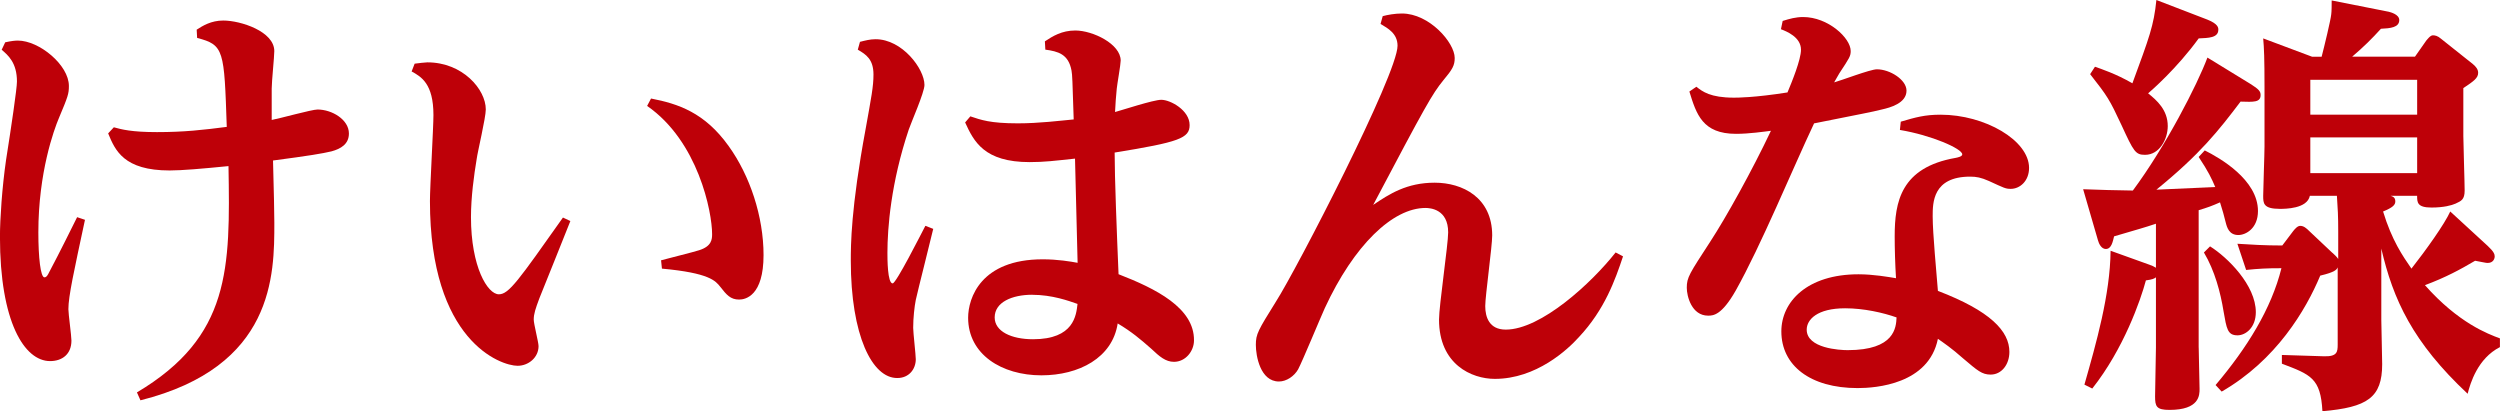 <?xml version="1.0" encoding="UTF-8"?><svg id="a" xmlns="http://www.w3.org/2000/svg" width="607.46" height="99.91" viewBox="0 0 607.46 99.91"><defs><style>.b{fill:#be0008;}</style></defs><path class="b" d="M1.27,10.28c1.48-.32,2.33-.42,3.07-.42,5.19,0,12.4,5.93,12.4,11.02,0,1.91-.21,2.54-2.44,7.84-1.16,2.75-4.98,13.14-4.98,27.76,0,6.04,.53,10.91,1.48,10.91,.53,0,.85-.64,1.16-1.27,2.54-4.77,5.51-10.81,6.78-13.35l1.91,.64c-2.65,12.4-4.03,18.54-4.03,21.72,0,1.17,.74,6.46,.74,7.63,0,3.28-2.22,4.98-5.19,4.98-6.25,0-12.18-9.54-12.18-30.2,0-4.34,.53-12.08,1.48-18.65,1.27-8.05,2.65-17.38,2.65-19.07,0-4.56-2.12-6.36-3.71-7.73l.85-1.8Z"/><path class="b" d="M33.27,95.35c22.78-13.56,22.67-30.09,22.25-54.99-6.46,.64-11.34,1.06-14.3,1.06-11.13,0-13.24-4.87-14.94-9.01l1.38-1.48c1.91,.53,4.34,1.17,10.49,1.17,6.57,0,11.23-.53,16.95-1.27-.63-18.65-.63-19.92-7.2-21.61l-.11-2.01c1.48-.95,3.5-2.22,6.46-2.22,4.24,0,12.4,2.65,12.4,7.42,0,1.38-.63,7.42-.63,9.11v7.63c1.8-.32,9.75-2.54,11.13-2.54,3.5,0,7.63,2.44,7.63,5.83,0,2.54-1.91,3.71-4.24,4.34-2.22,.53-5.4,1.06-14.2,2.22,.21,7.42,.32,13.35,.32,15.15,0,12.61,0,34.96-32.53,43.12l-.85-1.91Z"/><path class="b" d="M100.77,15.47c.74-.11,2.65-.32,3.07-.32,8.58,0,14.2,6.57,14.2,11.44,0,2.01-2.01,10.38-2.22,12.08-.64,3.81-1.38,9.22-1.38,14.09,0,12.08,4.03,18.75,6.78,18.75,2.44,0,4.77-3.39,15.57-18.65l1.8,.85c-1.16,2.97-6.46,16.1-7.52,18.75-.95,2.54-1.38,3.81-1.38,5.19,0,1.06,1.17,5.51,1.17,6.46,0,2.75-2.44,4.77-5.09,4.77-4.13,0-21.3-6.04-21.3-40.05,0-3.39,.85-17.91,.85-20.87,0-7.63-2.97-9.32-5.3-10.6l.74-1.91Zm59.86,47.78c1.48-.42,7.95-2.01,9.22-2.44,3.07-.95,3.18-2.65,3.18-3.92,0-5.4-3.39-22.57-15.79-31.15l.95-1.8c6.57,1.27,13.03,3.39,18.86,11.55,5.19,7.2,8.48,17.16,8.48,26.49,0,9.85-4.34,10.81-5.93,10.81-2.12,0-3.07-1.17-4.56-3.07-1.17-1.48-2.65-3.39-14.2-4.45l-.21-2.01Z"/><path class="b" d="M208.95,10.17c1.27-.32,2.44-.64,3.81-.64,6.46,0,11.87,7.2,11.87,11.12,0,1.8-3.28,9.22-3.81,10.81-4.34,12.93-5.19,23.94-5.19,29.98,0,1.38,0,7.42,1.27,7.42,.85,0,6.78-11.76,7.95-13.99l1.91,.74c-.63,2.75-3.71,14.83-4.24,17.27-.32,1.59-.63,4.34-.63,6.78,0,1.17,.63,6.57,.63,7.63,0,2.44-1.69,4.56-4.45,4.56-6.15,.11-11.34-10.38-11.34-28.5,0-3.71,0-12.61,3.6-32,1.38-7.73,1.91-10.28,1.91-13.24,0-3.71-1.8-4.87-3.81-6.04l.53-1.91Zm44.92-.11c1.91-1.27,4.13-2.65,7.42-2.65,4.24,0,11.02,3.28,11.02,7.31,0,.95-.85,5.72-.95,6.78-.21,2.12-.32,3.6-.42,5.72,1.59-.42,9.32-2.97,11.23-2.97,2.23,0,6.89,2.54,6.89,6.15,0,3.18-2.54,4.13-18.22,6.67,0,6.04,.53,19.6,.95,29.56,9.01,3.5,18.43,8.16,18.33,16.1,0,2.54-2.01,5.19-4.87,5.19-2.01,0-3.5-1.27-5.51-3.18-2.65-2.33-4.77-4.13-8.16-6.15-1.27,8.37-9.43,12.61-18.54,12.61-9.64,0-17.8-5.09-17.8-13.99,0-4.77,3.07-14.2,18.12-14.2,3.6,0,6.78,.53,8.48,.85-.11-3.6-.53-21.3-.63-25.32-4.98,.53-7.42,.85-11.02,.85-11.02,0-13.56-4.98-15.68-9.64l1.27-1.48c2.54,.85,4.77,1.7,11.55,1.7,5.19,0,10.17-.64,13.56-.95-.32-9.64-.32-10.7-.53-11.87-.74-4.03-3.28-4.66-6.36-5.09l-.11-2.01Zm-3.07,61.56c-4.87,0-9.11,1.8-9.11,5.51,0,3.39,4.03,5.3,9.32,5.3,9.96,0,10.49-5.83,10.81-8.58-2.12-.74-6.14-2.22-11.02-2.22Z"/><path class="b" d="M335.99,3.92c1.17-.32,2.97-.64,4.66-.64,6.67,0,12.82,7.1,12.82,10.81,0,1.8-.53,2.75-2.75,5.4-2.75,3.39-4.24,6.04-17.06,30.3,3.92-2.65,8.16-5.4,14.94-5.4s13.98,3.6,13.98,12.82c0,2.65-1.69,14.73-1.69,17.16,0,2.65,.95,5.72,4.98,5.72,8.58,0,20.87-11.34,26.7-18.75l1.8,.95c-1.91,5.72-4.45,12.93-10.7,19.6-2.76,3.07-10.38,10.17-20.45,10.17-5.62,0-13.56-3.5-13.56-14.41,0-3.39,2.22-18.22,2.22-21.19,0-5.62-4.34-5.93-5.51-5.93-7.95,0-17.38,9.01-24.48,24.37-1.06,2.33-5.4,12.82-6.46,14.83-.95,1.69-2.86,2.97-4.66,2.97-4.56,0-5.62-6.25-5.62-8.9s.53-3.5,4.87-10.49c5.08-7.95,29.56-55.31,29.56-62.19,0-2.97-2.33-4.24-4.13-5.3l.53-1.91Z"/><path class="b" d="M412.19,21.08c1.48,1.16,3.39,2.65,9.11,2.65,.85,0,4.98,0,13.03-1.27,1.06-2.54,3.28-7.95,3.28-10.38,0-3.07-3.5-4.45-4.87-4.98l.42-2.01c1.69-.53,3.18-.95,4.98-.95,6.04,0,11.55,5.09,11.55,8.26,0,1.27-.32,1.69-2.75,5.4-.64,1.06-.95,1.69-1.27,2.22,1.59-.42,8.79-3.18,10.38-3.18,3.18,0,7.2,2.54,7.2,5.19,0,3.07-4.03,4.13-5.93,4.56-2.97,.74-3.92,.85-16.53,3.39-5.3,11.23-12.93,29.77-19.07,40.68-3.39,5.93-5.4,6.04-6.67,6.04-4.03,0-5.19-4.77-5.19-6.78,0-2.54,.63-3.39,5.72-11.23,3.81-5.83,10.17-17.27,14.73-26.91-1.69,.21-5.3,.74-8.48,.74-8.16,0-9.64-4.77-11.34-10.28l1.69-1.16Zm49.69,8.48c3.6-1.06,5.83-1.69,9.64-1.69,10.81,0,21.51,6.25,21.51,12.93,0,3.18-2.22,5.09-4.45,5.09-1.27,0-1.59-.21-5.3-1.91-1.91-.85-3.07-1.06-4.56-1.06-9.11,0-9.11,6.36-9.11,9.64,0,4.24,.95,13.88,1.27,18.12,12.71,4.87,17.37,9.75,17.37,14.83,0,3.07-1.91,5.51-4.55,5.51-2.12,0-3.18-.95-6.68-3.92-2.86-2.54-4.77-3.81-6.14-4.77-2.23,11.02-15.05,11.97-19.5,11.97-11.55,0-18.54-5.51-18.54-13.77,0-7.2,6.25-13.88,18.75-13.88,3.6,0,7.21,.64,9.11,.95-.21-3.39-.32-7.2-.32-10.17,0-8.37,1.48-16.74,14.83-19.07,.53-.11,1.59-.32,1.59-.85,0-1.38-7.52-4.66-15.15-5.93l.21-2.01Zm-13.56,45.35c-6.78,0-9.32,2.75-9.32,5.19,0,4.56,8.05,4.98,9.96,4.98,11.44,0,11.76-5.51,11.87-7.95-3.28-1.16-7.95-2.22-12.5-2.22Z"/><path class="b" d="M534.25,84.44c0,1.59,.21,8.69,.21,10.07,0,1.48,0,5.09-7.31,5.09-3.18,0-3.5-.85-3.5-3.28,0-1.91,.21-10.17,.21-11.87v-17.06c-.42,.32-.85,.53-2.44,.74-1.27,4.77-5.4,16.63-13.03,26.28l-1.91-.95c2.86-10.06,6.25-21.83,6.36-32.53l9.43,3.39c.63,.21,1.06,.42,1.59,.74v-10.7c-3.18,1.06-3.71,1.16-10.17,3.07-.32,1.27-.63,3.07-2.01,3.07-1.06,0-1.69-1.27-1.91-2.12l-3.6-12.4c5.62,.21,6.25,.21,12.08,.32,7.95-10.7,15.68-25.75,18.12-32.31l10.38,6.36c2.23,1.38,2.54,1.91,2.54,2.75,0,1.8-1.69,1.69-4.87,1.59-5.3,6.99-9.75,12.71-20.45,21.4,1.8-.11,3.07-.11,14.3-.64-.85-2.01-1.69-3.81-4.03-7.31l1.48-1.59c3.6,1.8,12.93,7.1,12.93,14.73,0,4.24-2.97,5.83-4.77,5.83-2.22,0-2.75-1.8-3.07-3.07-.53-2.12-.63-2.44-1.38-4.87-1.91,.85-3.07,1.27-5.19,1.91v33.37Zm-25.22-68.23c1.48,.53,5.08,1.7,9.11,4.03,4.13-11.23,5.19-13.98,5.83-20.24l12.4,4.77c2.65,1.06,2.65,2.01,2.65,2.44,0,2.01-2.44,2.01-4.77,2.12-5.4,7.42-11.55,12.71-12.29,13.35,2.12,1.7,4.77,4.03,4.77,7.95,0,3.18-2.01,6.99-5.51,6.99-2.33,0-2.75-.74-5.72-7.2-2.97-6.36-3.39-6.99-7.63-12.4l1.17-1.8Zm27.97,43.65c4.24,2.65,11.13,9.43,11.13,16,0,3.71-2.44,5.62-4.45,5.62-2.44,0-2.65-1.59-3.39-5.83-.74-4.56-2.12-9.85-4.77-14.3l1.48-1.48Zm29.77,1.59c.32,.32,1.06,.95,1.38,1.48v-6.67c0-3.92-.11-5.51-.32-8.69h-6.57c-.64,3.18-6.04,3.18-7.31,3.18-4.03,0-4.03-1.38-4.03-3.18,0-1.7,.32-10.07,.32-11.97v-14.51c0-6.89-.11-9.43-.32-11.76l11.87,4.45h2.33c.64-2.44,2.22-9.01,2.33-10.28,.11-.74,.11-2.33,.11-3.39l13.88,2.75c.42,.11,2.54,.64,2.54,2.01,0,1.8-2.12,2.01-4.45,2.12-2.22,2.44-4.13,4.34-6.99,6.78h15.26l2.75-3.92c.21-.21,.95-1.27,1.59-1.27,.53,0,1.16,.11,2.01,.85l7.73,6.15c.74,.63,1.27,1.27,1.27,2.12,0,1.27-1.06,2.01-3.6,3.71v11.65c0,1.91,.32,11.13,.32,13.24,0,2.22-.85,2.54-2.22,3.18-.95,.42-2.86,.95-5.83,.95-3.5,0-3.5-1.27-3.5-2.86h-6.46c.63,.21,1.16,.42,1.16,1.38,0,.85-.63,1.48-2.97,2.44,2.12,6.99,4.77,10.81,6.89,13.88,3.5-4.45,8.05-10.81,9.43-13.88l9.11,8.37c1.48,1.38,1.69,2.01,1.69,2.54,0,.64-.42,1.59-1.69,1.59-.53,0-.74-.11-3.07-.53-3.6,2.12-7.1,4.03-12.19,5.93,8.16,9.22,15.36,11.87,18.22,12.93v2.12c-5.4,2.75-7.21,8.79-7.84,11.34-13.35-12.5-18.12-22.89-20.98-35.28v17.38c0,1.48,.21,9.01,.21,10.7,0,8.16-3.6,10.49-14.52,11.44-.42-8.05-2.86-8.9-9.85-11.55v-2.12l10.17,.32c3.28,.11,3.39-1.06,3.39-2.86v-18.75c-.21,.53-.64,1.17-4.24,2.01-3.5,8.37-10.7,20.55-23.95,28.18l-1.48-1.59c7.63-9.01,13.56-18.54,16-28.39-3.71,0-5.4,.11-8.58,.42l-2.12-6.36c3.18,.21,6.67,.42,10.91,.42l2.65-3.5c.42-.53,1.06-1.27,1.69-1.27,.85,0,1.48,.53,2.22,1.27l5.62,5.3Zm-5.4-42.06v8.48h25.96v-8.48h-25.96Zm0,13.99v8.69h25.96v-8.69h-25.96Z"/></svg>